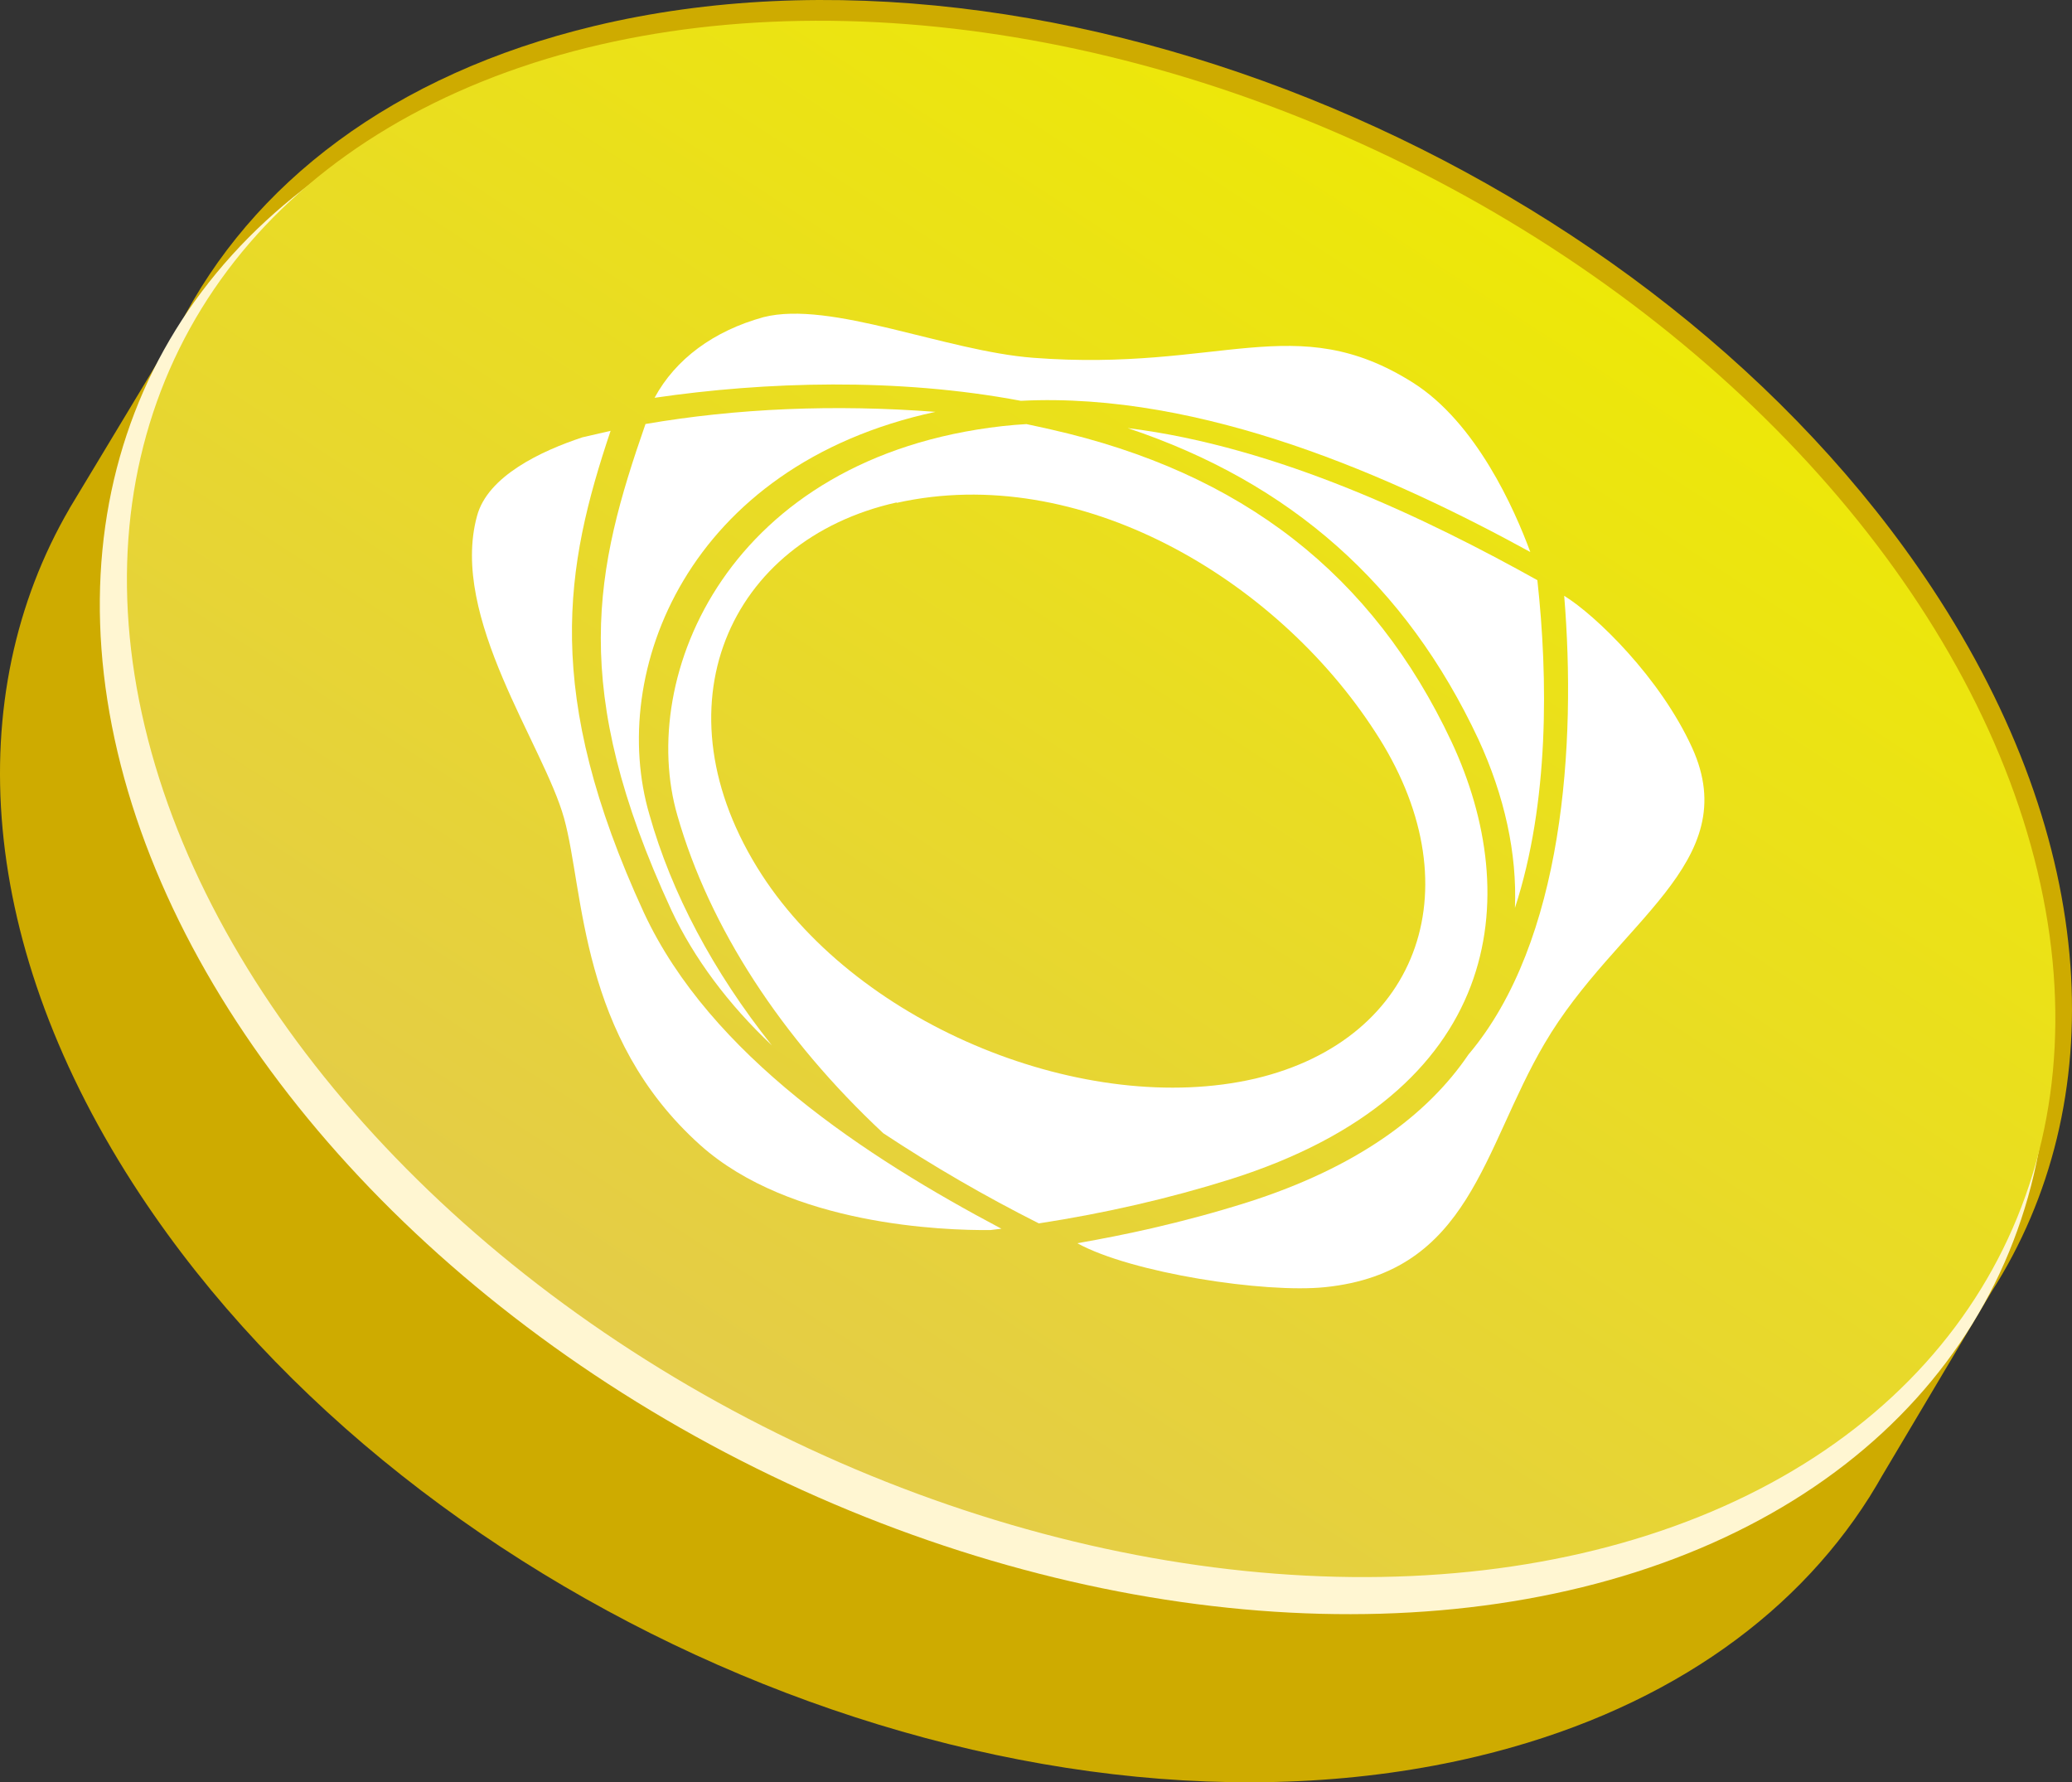 <?xml version="1.0" encoding="UTF-8"?><svg id="a" xmlns="http://www.w3.org/2000/svg" xmlns:xlink="http://www.w3.org/1999/xlink" viewBox="0 0 400 344.056"><rect x="0" y="0" width="400" height="344.056" fill="#333333" stroke="none"/><defs><linearGradient id="b" x1="285.627" y1="38.764" x2="135.663" y2="269.688" gradientTransform="translate(255.713 -102.924) rotate(63.731)" gradientUnits="userSpaceOnUse"><stop offset="0" stop-color="#ede808"/><stop offset="1" stop-color="#e4cc48"/></linearGradient></defs><path d="M372.934,113.439C319.279,32.265,203.697-16.281,114.774,5.008c-38.918,9.318-66.279,30.468-80.247,58.114l-20.19,33.502c-.224.369-.45.738-.669,1.11l-.249.413.002.018c-21.026,36.12-17.982,84.612,13.64,132.452,53.655,81.174,169.237,129.72,258.16,108.431,35.018-8.384,60.672-26.352,75.639-50.008l.018-.013.242-.407c.78-1.247,1.531-2.509,2.251-3.786l21.049-35.399-.001-0c23.36-36.454,21.181-86.575-11.485-135.996Z" fill="#ceab00"/><ellipse cx="207.321" cy="159.653" rx="138.149" ry="198.408" transform="translate(-27.822 274.452) rotate(-63.621)" fill="#fff6d2"/><ellipse cx="210.645" cy="154.226" rx="136.656" ry="196.312" transform="translate(-20.882 274.857) rotate(-63.731)" fill="url(#b)"/><path d="M237.431,227.676c52.904-16.664,56.77-54.58,42.793-84.47-15.19-32.329-40.441-51.974-77.379-60.31-1.545-.361-3.106-.676-4.691-1.028-1.556.084-3.075.223-4.603.385-52.901,5.958-70.638,48.268-62.761,75.241,6.171,21.508,20.023,42.87,39.725,61.264,9.616,6.361,19.663,12.184,30.032,17.407,12.829-1.974,25.159-4.812,36.885-8.489ZM173.12,97.071c35.214-7.873,73.122,14.55,92.277,44.09,19.33,29.418,9.033,59.432-22.999,67.037-.067.016-.134.032-.201.047-32.282,7.429-76.018-9.9-95.149-39.404-20.891-32.323-6.355-64.602,26.025-71.844l.048.073Z" fill="#fff"/><path d="M149.003,201.793c-11.309-14.205-19.36-29.376-23.629-44.527-8.042-27.336,7.212-67.409,55.216-77.761-19.492-1.478-38.336-.688-55.978,2.347-9.738,27.972-14.942,50.77,5.025,93.906,4.331,9.211,10.945,18.103,19.367,26.036ZM217.697,82.639c31.498,10.516,53.746,30.283,67.715,60.09,5.069,10.988,7.468,22.067,7.046,32.538,6.629-20.281,6.404-44.358,4.331-63.269-21.034-11.723-50.033-25.764-79.091-29.36Z" fill="#fff"/><path d="M301.968,115.022c2.352,28.456-.049,66.751-18.483,88.547-7.924,11.686-21.528,21.813-42.717,28.544-6.167,1.946-12.32,3.594-18.384,4.99-4.883,1.124-9.682,2.06-14.407,2.894,10.445,5.751,36.184,9.69,47.863,8.477,28.015-2.907,30.354-26.647,42.32-46.998,13.779-23.549,38.659-34.839,28.501-57.136-6.157-13.503-18.566-25.546-24.693-29.32Z" fill="#fff"/><path d="M191.193,237.454l2.132-.259c-26.055-13.791-56.179-33.432-69.013-60.993-19.598-42.568-15.274-66.722-6.437-93.033l-5.424,1.248c-7.934,2.627-18.322,7.462-20.372,15.225-5.326,19.56,12.901,44.193,16.816,58.317,3.915,14.124,2.907,42.152,26.327,63.125,17.319,15.465,46.987,16.455,55.97,16.369Z" fill="#fff"/><path d="M126.366,76.79c21.344-3.121,46.813-3.925,70.713.584,35.228-1.786,72.188,14.849,98.344,29.186-3.016-8.199-10.434-24.994-22.683-32.712-22.71-14.308-37.046-2.011-73.272-4.779-16.934-1.287-39.094-11.128-52.056-7.85-9.645,2.653-17.021,8.11-21.046,15.57Z" fill="#fff"/></svg>